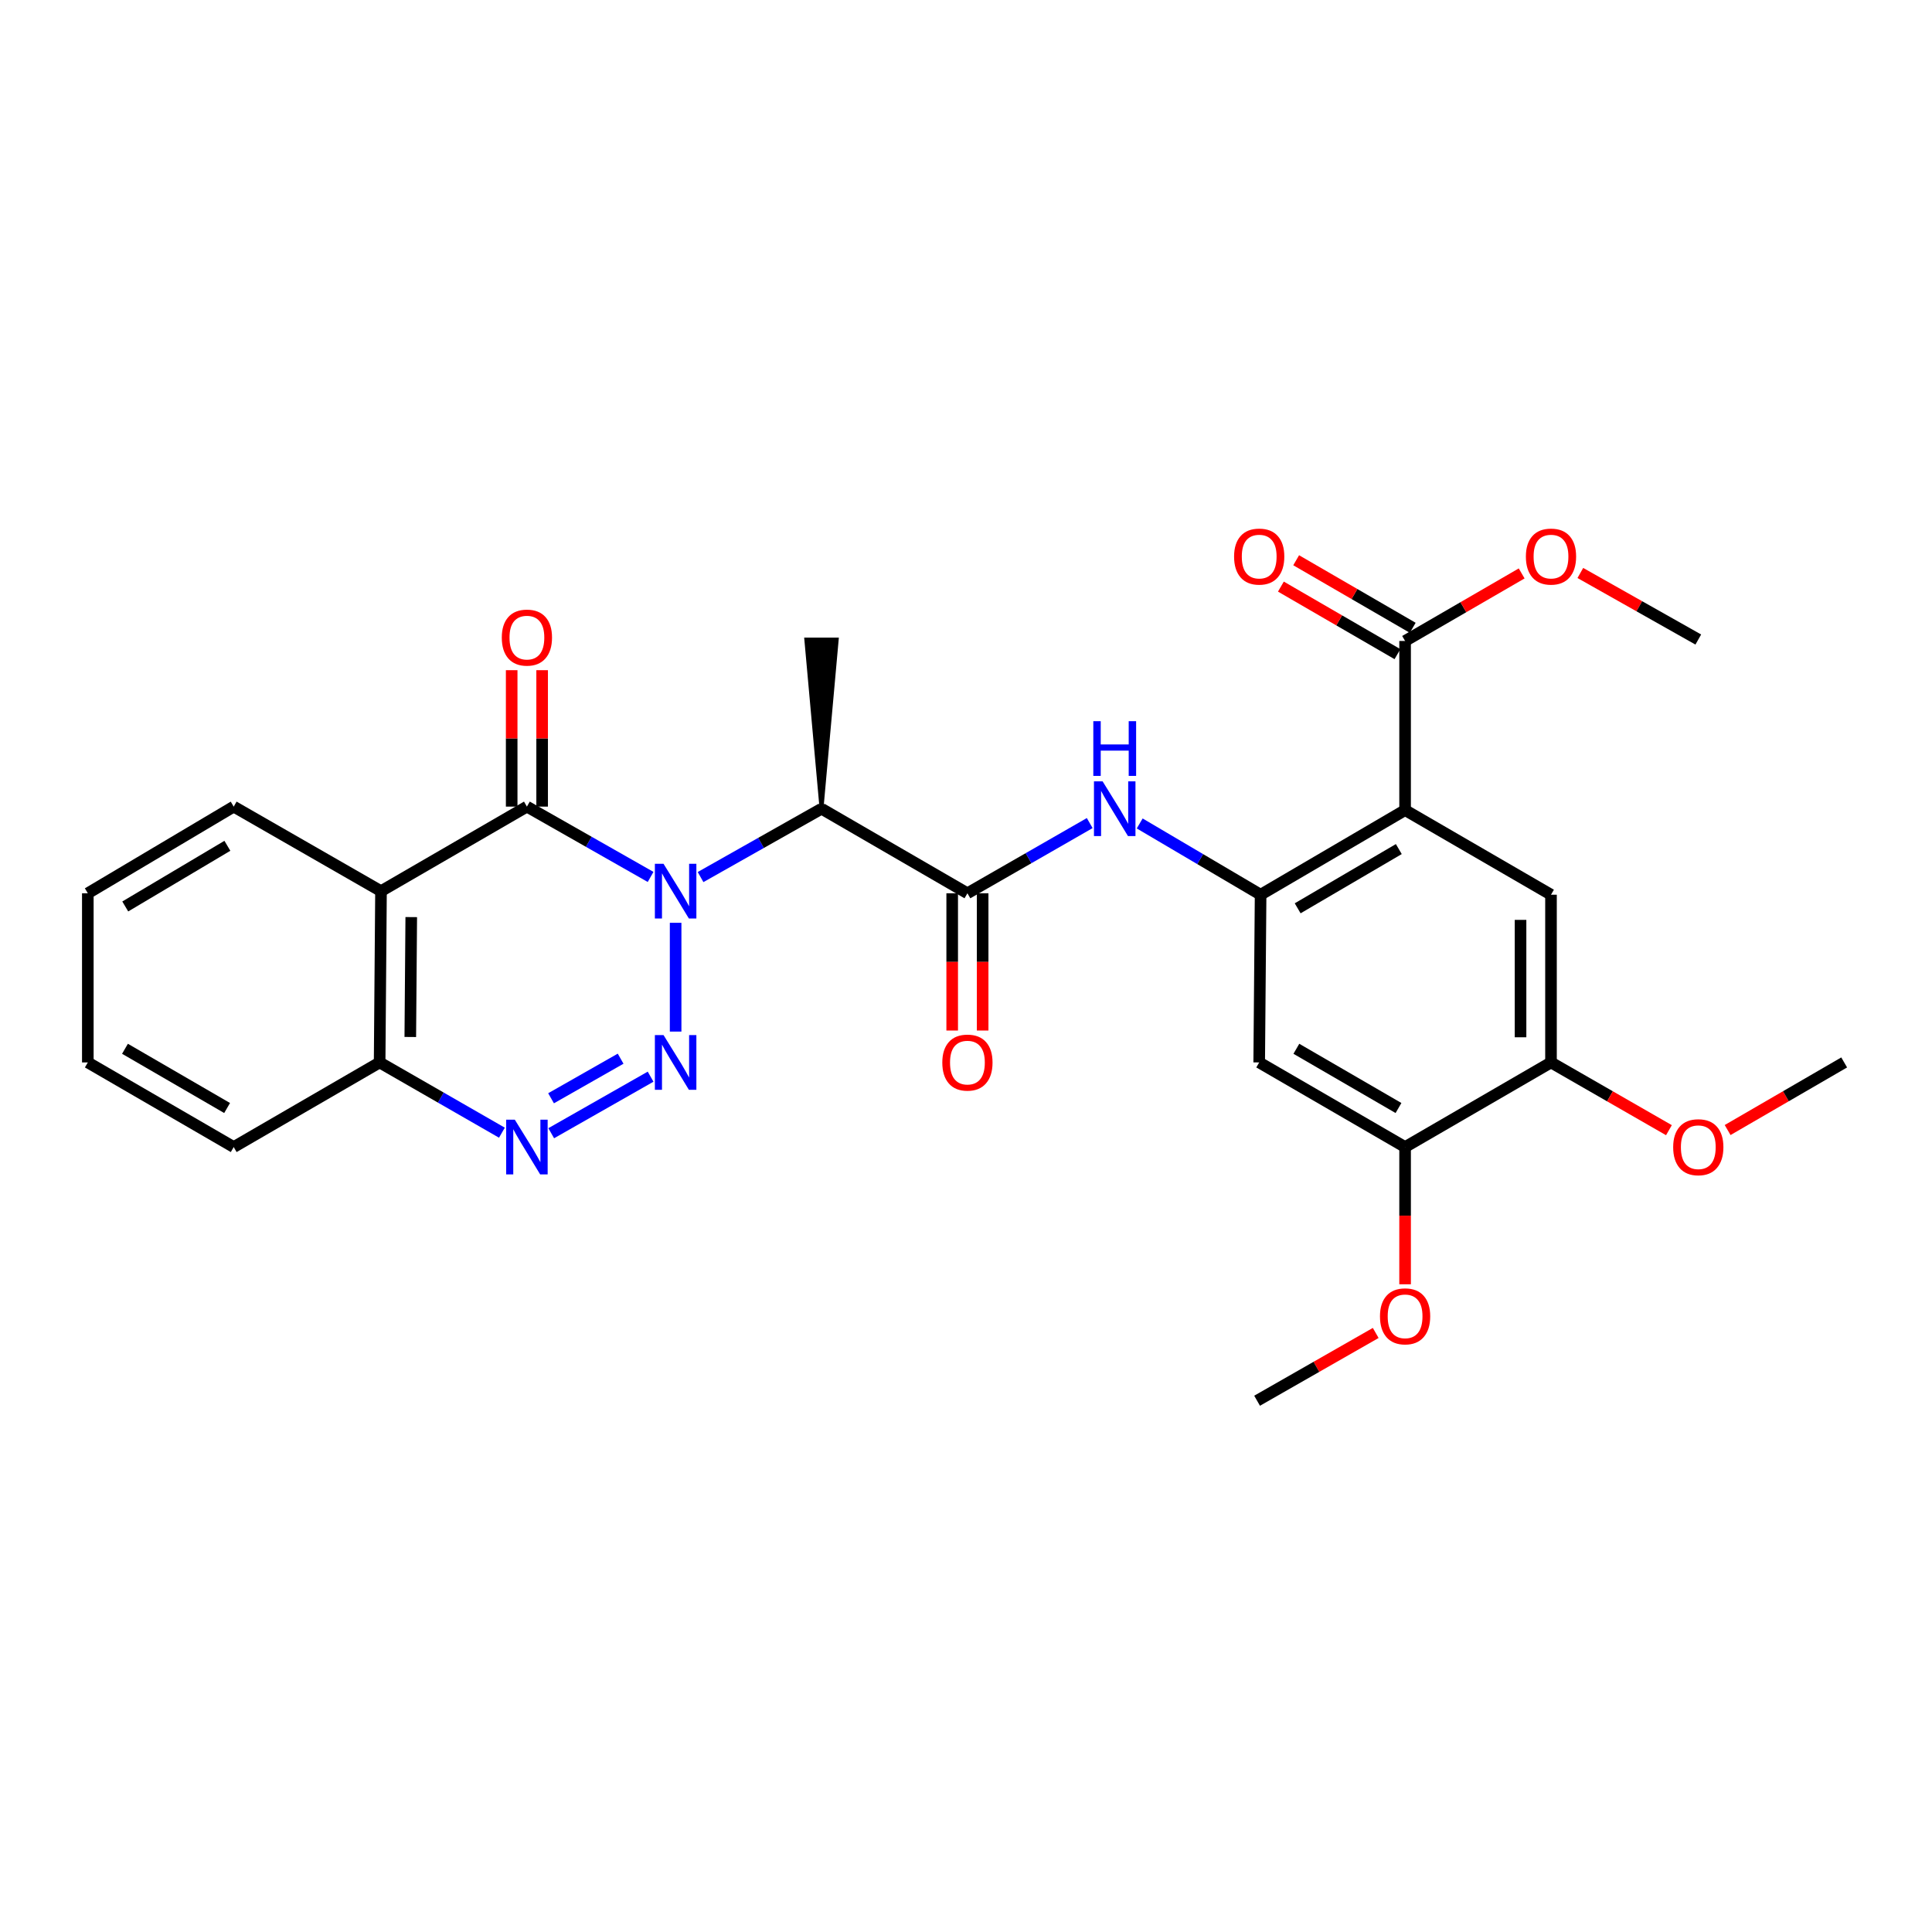 <?xml version='1.0' encoding='iso-8859-1'?>
<svg version='1.1' baseProfile='full'
              xmlns='http://www.w3.org/2000/svg'
                      xmlns:rdkit='http://www.rdkit.org/xml'
                      xmlns:xlink='http://www.w3.org/1999/xlink'
                  xml:space='preserve'
width='1000px' height='1000px' viewBox='0 0 1000 1000'>
<!-- END OF HEADER -->
<rect style='opacity:1.0;fill:#FFFFFF;stroke:none' width='1000' height='1000' x='0' y='0'> </rect>
<path class='bond-0' d='M 349.702,477.641 L 349.702,533.947' style='fill:none;fill-rule:evenodd;stroke:#0000FF;stroke-width:6px;stroke-linecap:butt;stroke-linejoin:miter;stroke-opacity:1' />
<path class='bond-1' d='M 336.749,453.9 L 304.738,435.7' style='fill:none;fill-rule:evenodd;stroke:#0000FF;stroke-width:6px;stroke-linecap:butt;stroke-linejoin:miter;stroke-opacity:1' />
<path class='bond-1' d='M 304.738,435.7 L 272.727,417.501' style='fill:none;fill-rule:evenodd;stroke:#000000;stroke-width:6px;stroke-linecap:butt;stroke-linejoin:miter;stroke-opacity:1' />
<path class='bond-3' d='M 362.611,453.971 L 393.913,436.283' style='fill:none;fill-rule:evenodd;stroke:#0000FF;stroke-width:6px;stroke-linecap:butt;stroke-linejoin:miter;stroke-opacity:1' />
<path class='bond-3' d='M 393.913,436.283 L 425.215,418.595' style='fill:none;fill-rule:evenodd;stroke:#000000;stroke-width:6px;stroke-linecap:butt;stroke-linejoin:miter;stroke-opacity:1' />
<path class='bond-4' d='M 336.748,557.285 L 285.309,586.555' style='fill:none;fill-rule:evenodd;stroke:#0000FF;stroke-width:6px;stroke-linecap:butt;stroke-linejoin:miter;stroke-opacity:1' />
<path class='bond-4' d='M 321.236,547.974 L 285.228,568.462' style='fill:none;fill-rule:evenodd;stroke:#0000FF;stroke-width:6px;stroke-linecap:butt;stroke-linejoin:miter;stroke-opacity:1' />
<path class='bond-5' d='M 272.727,417.501 L 197.206,461.265' style='fill:none;fill-rule:evenodd;stroke:#000000;stroke-width:6px;stroke-linecap:butt;stroke-linejoin:miter;stroke-opacity:1' />
<path class='bond-15' d='M 280.61,417.501 L 280.61,382.193' style='fill:none;fill-rule:evenodd;stroke:#000000;stroke-width:6px;stroke-linecap:butt;stroke-linejoin:miter;stroke-opacity:1' />
<path class='bond-15' d='M 280.61,382.193 L 280.61,346.886' style='fill:none;fill-rule:evenodd;stroke:#FF0000;stroke-width:6px;stroke-linecap:butt;stroke-linejoin:miter;stroke-opacity:1' />
<path class='bond-15' d='M 264.845,417.501 L 264.845,382.193' style='fill:none;fill-rule:evenodd;stroke:#000000;stroke-width:6px;stroke-linecap:butt;stroke-linejoin:miter;stroke-opacity:1' />
<path class='bond-15' d='M 264.845,382.193 L 264.845,346.886' style='fill:none;fill-rule:evenodd;stroke:#FF0000;stroke-width:6px;stroke-linecap:butt;stroke-linejoin:miter;stroke-opacity:1' />
<path class='bond-2' d='M 727.273,419.305 L 652.487,463.104' style='fill:none;fill-rule:evenodd;stroke:#000000;stroke-width:6px;stroke-linecap:butt;stroke-linejoin:miter;stroke-opacity:1' />
<path class='bond-2' d='M 724.022,439.478 L 671.672,470.137' style='fill:none;fill-rule:evenodd;stroke:#000000;stroke-width:6px;stroke-linecap:butt;stroke-linejoin:miter;stroke-opacity:1' />
<path class='bond-9' d='M 727.273,419.305 L 802.794,463.104' style='fill:none;fill-rule:evenodd;stroke:#000000;stroke-width:6px;stroke-linecap:butt;stroke-linejoin:miter;stroke-opacity:1' />
<path class='bond-10' d='M 727.273,419.305 L 727.273,331.767' style='fill:none;fill-rule:evenodd;stroke:#000000;stroke-width:6px;stroke-linecap:butt;stroke-linejoin:miter;stroke-opacity:1' />
<path class='bond-7' d='M 425.215,418.595 L 500.736,462.36' style='fill:none;fill-rule:evenodd;stroke:#000000;stroke-width:6px;stroke-linecap:butt;stroke-linejoin:miter;stroke-opacity:1' />
<path class='bond-22' d='M 425.215,418.595 L 433.097,331.023 L 417.332,331.023 Z' style='fill:#000000;fill-rule:evenodd;fill-opacity:1;stroke:#000000;stroke-width:2px;stroke-linecap:butt;stroke-linejoin:miter;stroke-opacity:1;' />
<path class='bond-29' d='M 259.789,586.28 L 228.143,568.097' style='fill:none;fill-rule:evenodd;stroke:#0000FF;stroke-width:6px;stroke-linecap:butt;stroke-linejoin:miter;stroke-opacity:1' />
<path class='bond-29' d='M 228.143,568.097 L 196.497,549.914' style='fill:none;fill-rule:evenodd;stroke:#000000;stroke-width:6px;stroke-linecap:butt;stroke-linejoin:miter;stroke-opacity:1' />
<path class='bond-12' d='M 197.206,461.265 L 196.497,549.914' style='fill:none;fill-rule:evenodd;stroke:#000000;stroke-width:6px;stroke-linecap:butt;stroke-linejoin:miter;stroke-opacity:1' />
<path class='bond-12' d='M 212.864,474.688 L 212.367,536.743' style='fill:none;fill-rule:evenodd;stroke:#000000;stroke-width:6px;stroke-linecap:butt;stroke-linejoin:miter;stroke-opacity:1' />
<path class='bond-19' d='M 197.206,461.265 L 120.967,417.501' style='fill:none;fill-rule:evenodd;stroke:#000000;stroke-width:6px;stroke-linecap:butt;stroke-linejoin:miter;stroke-opacity:1' />
<path class='bond-6' d='M 652.487,463.104 L 621.197,444.661' style='fill:none;fill-rule:evenodd;stroke:#000000;stroke-width:6px;stroke-linecap:butt;stroke-linejoin:miter;stroke-opacity:1' />
<path class='bond-6' d='M 621.197,444.661 L 589.906,426.217' style='fill:none;fill-rule:evenodd;stroke:#0000FF;stroke-width:6px;stroke-linecap:butt;stroke-linejoin:miter;stroke-opacity:1' />
<path class='bond-11' d='M 652.487,463.104 L 651.76,549.914' style='fill:none;fill-rule:evenodd;stroke:#000000;stroke-width:6px;stroke-linecap:butt;stroke-linejoin:miter;stroke-opacity:1' />
<path class='bond-8' d='M 500.736,462.36 L 532.386,444.191' style='fill:none;fill-rule:evenodd;stroke:#000000;stroke-width:6px;stroke-linecap:butt;stroke-linejoin:miter;stroke-opacity:1' />
<path class='bond-8' d='M 532.386,444.191 L 564.037,426.022' style='fill:none;fill-rule:evenodd;stroke:#0000FF;stroke-width:6px;stroke-linecap:butt;stroke-linejoin:miter;stroke-opacity:1' />
<path class='bond-16' d='M 492.853,462.36 L 492.853,497.882' style='fill:none;fill-rule:evenodd;stroke:#000000;stroke-width:6px;stroke-linecap:butt;stroke-linejoin:miter;stroke-opacity:1' />
<path class='bond-16' d='M 492.853,497.882 L 492.853,533.405' style='fill:none;fill-rule:evenodd;stroke:#FF0000;stroke-width:6px;stroke-linecap:butt;stroke-linejoin:miter;stroke-opacity:1' />
<path class='bond-16' d='M 508.618,462.36 L 508.618,497.882' style='fill:none;fill-rule:evenodd;stroke:#000000;stroke-width:6px;stroke-linecap:butt;stroke-linejoin:miter;stroke-opacity:1' />
<path class='bond-16' d='M 508.618,497.882 L 508.618,533.405' style='fill:none;fill-rule:evenodd;stroke:#FF0000;stroke-width:6px;stroke-linecap:butt;stroke-linejoin:miter;stroke-opacity:1' />
<path class='bond-31' d='M 802.794,463.104 L 802.794,549.914' style='fill:none;fill-rule:evenodd;stroke:#000000;stroke-width:6px;stroke-linecap:butt;stroke-linejoin:miter;stroke-opacity:1' />
<path class='bond-31' d='M 787.029,476.125 L 787.029,536.893' style='fill:none;fill-rule:evenodd;stroke:#000000;stroke-width:6px;stroke-linecap:butt;stroke-linejoin:miter;stroke-opacity:1' />
<path class='bond-17' d='M 731.225,324.948 L 701.06,307.465' style='fill:none;fill-rule:evenodd;stroke:#000000;stroke-width:6px;stroke-linecap:butt;stroke-linejoin:miter;stroke-opacity:1' />
<path class='bond-17' d='M 701.06,307.465 L 670.895,289.982' style='fill:none;fill-rule:evenodd;stroke:#FF0000;stroke-width:6px;stroke-linecap:butt;stroke-linejoin:miter;stroke-opacity:1' />
<path class='bond-17' d='M 723.32,338.587 L 693.155,321.105' style='fill:none;fill-rule:evenodd;stroke:#000000;stroke-width:6px;stroke-linecap:butt;stroke-linejoin:miter;stroke-opacity:1' />
<path class='bond-17' d='M 693.155,321.105 L 662.99,303.622' style='fill:none;fill-rule:evenodd;stroke:#FF0000;stroke-width:6px;stroke-linecap:butt;stroke-linejoin:miter;stroke-opacity:1' />
<path class='bond-18' d='M 727.273,331.767 L 757.442,314.284' style='fill:none;fill-rule:evenodd;stroke:#000000;stroke-width:6px;stroke-linecap:butt;stroke-linejoin:miter;stroke-opacity:1' />
<path class='bond-18' d='M 757.442,314.284 L 787.612,296.801' style='fill:none;fill-rule:evenodd;stroke:#FF0000;stroke-width:6px;stroke-linecap:butt;stroke-linejoin:miter;stroke-opacity:1' />
<path class='bond-14' d='M 651.76,549.914 L 727.273,593.714' style='fill:none;fill-rule:evenodd;stroke:#000000;stroke-width:6px;stroke-linecap:butt;stroke-linejoin:miter;stroke-opacity:1' />
<path class='bond-14' d='M 670.997,542.847 L 723.856,573.507' style='fill:none;fill-rule:evenodd;stroke:#000000;stroke-width:6px;stroke-linecap:butt;stroke-linejoin:miter;stroke-opacity:1' />
<path class='bond-23' d='M 196.497,549.914 L 120.967,593.714' style='fill:none;fill-rule:evenodd;stroke:#000000;stroke-width:6px;stroke-linecap:butt;stroke-linejoin:miter;stroke-opacity:1' />
<path class='bond-13' d='M 802.794,549.914 L 727.273,593.714' style='fill:none;fill-rule:evenodd;stroke:#000000;stroke-width:6px;stroke-linecap:butt;stroke-linejoin:miter;stroke-opacity:1' />
<path class='bond-20' d='M 802.794,549.914 L 833.314,567.448' style='fill:none;fill-rule:evenodd;stroke:#000000;stroke-width:6px;stroke-linecap:butt;stroke-linejoin:miter;stroke-opacity:1' />
<path class='bond-20' d='M 833.314,567.448 L 863.835,584.982' style='fill:none;fill-rule:evenodd;stroke:#FF0000;stroke-width:6px;stroke-linecap:butt;stroke-linejoin:miter;stroke-opacity:1' />
<path class='bond-21' d='M 727.273,593.714 L 727.273,629.228' style='fill:none;fill-rule:evenodd;stroke:#000000;stroke-width:6px;stroke-linecap:butt;stroke-linejoin:miter;stroke-opacity:1' />
<path class='bond-21' d='M 727.273,629.228 L 727.273,664.742' style='fill:none;fill-rule:evenodd;stroke:#FF0000;stroke-width:6px;stroke-linecap:butt;stroke-linejoin:miter;stroke-opacity:1' />
<path class='bond-24' d='M 817.982,296.574 L 848.508,313.798' style='fill:none;fill-rule:evenodd;stroke:#FF0000;stroke-width:6px;stroke-linecap:butt;stroke-linejoin:miter;stroke-opacity:1' />
<path class='bond-24' d='M 848.508,313.798 L 879.033,331.023' style='fill:none;fill-rule:evenodd;stroke:#000000;stroke-width:6px;stroke-linecap:butt;stroke-linejoin:miter;stroke-opacity:1' />
<path class='bond-27' d='M 120.967,417.501 L 45.455,462.36' style='fill:none;fill-rule:evenodd;stroke:#000000;stroke-width:6px;stroke-linecap:butt;stroke-linejoin:miter;stroke-opacity:1' />
<path class='bond-27' d='M 117.692,437.783 L 64.833,469.184' style='fill:none;fill-rule:evenodd;stroke:#000000;stroke-width:6px;stroke-linecap:butt;stroke-linejoin:miter;stroke-opacity:1' />
<path class='bond-25' d='M 894.215,584.907 L 924.38,567.411' style='fill:none;fill-rule:evenodd;stroke:#FF0000;stroke-width:6px;stroke-linecap:butt;stroke-linejoin:miter;stroke-opacity:1' />
<path class='bond-25' d='M 924.38,567.411 L 954.545,549.914' style='fill:none;fill-rule:evenodd;stroke:#000000;stroke-width:6px;stroke-linecap:butt;stroke-linejoin:miter;stroke-opacity:1' />
<path class='bond-26' d='M 712.067,689.937 L 681.366,707.476' style='fill:none;fill-rule:evenodd;stroke:#FF0000;stroke-width:6px;stroke-linecap:butt;stroke-linejoin:miter;stroke-opacity:1' />
<path class='bond-26' d='M 681.366,707.476 L 650.666,725.015' style='fill:none;fill-rule:evenodd;stroke:#000000;stroke-width:6px;stroke-linecap:butt;stroke-linejoin:miter;stroke-opacity:1' />
<path class='bond-30' d='M 120.967,593.714 L 45.455,549.914' style='fill:none;fill-rule:evenodd;stroke:#000000;stroke-width:6px;stroke-linecap:butt;stroke-linejoin:miter;stroke-opacity:1' />
<path class='bond-30' d='M 117.55,573.507 L 64.691,542.847' style='fill:none;fill-rule:evenodd;stroke:#000000;stroke-width:6px;stroke-linecap:butt;stroke-linejoin:miter;stroke-opacity:1' />
<path class='bond-28' d='M 45.455,462.36 L 45.455,549.914' style='fill:none;fill-rule:evenodd;stroke:#000000;stroke-width:6px;stroke-linecap:butt;stroke-linejoin:miter;stroke-opacity:1' />
<path  class='atom-0' d='M 343.442 447.105
L 352.722 462.105
Q 353.642 463.585, 355.122 466.265
Q 356.602 468.945, 356.682 469.105
L 356.682 447.105
L 360.442 447.105
L 360.442 475.425
L 356.562 475.425
L 346.602 459.025
Q 345.442 457.105, 344.202 454.905
Q 343.002 452.705, 342.642 452.025
L 342.642 475.425
L 338.962 475.425
L 338.962 447.105
L 343.442 447.105
' fill='#0000FF'/>
<path  class='atom-1' d='M 343.442 535.754
L 352.722 550.754
Q 353.642 552.234, 355.122 554.914
Q 356.602 557.594, 356.682 557.754
L 356.682 535.754
L 360.442 535.754
L 360.442 564.074
L 356.562 564.074
L 346.602 547.674
Q 345.442 545.754, 344.202 543.554
Q 343.002 541.354, 342.642 540.674
L 342.642 564.074
L 338.962 564.074
L 338.962 535.754
L 343.442 535.754
' fill='#0000FF'/>
<path  class='atom-5' d='M 266.467 579.554
L 275.747 594.554
Q 276.667 596.034, 278.147 598.714
Q 279.627 601.394, 279.707 601.554
L 279.707 579.554
L 283.467 579.554
L 283.467 607.874
L 279.587 607.874
L 269.627 591.474
Q 268.467 589.554, 267.227 587.354
Q 266.027 585.154, 265.667 584.474
L 265.667 607.874
L 261.987 607.874
L 261.987 579.554
L 266.467 579.554
' fill='#0000FF'/>
<path  class='atom-9' d='M 570.715 404.435
L 579.995 419.435
Q 580.915 420.915, 582.395 423.595
Q 583.875 426.275, 583.955 426.435
L 583.955 404.435
L 587.715 404.435
L 587.715 432.755
L 583.835 432.755
L 573.875 416.355
Q 572.715 414.435, 571.475 412.235
Q 570.275 410.035, 569.915 409.355
L 569.915 432.755
L 566.235 432.755
L 566.235 404.435
L 570.715 404.435
' fill='#0000FF'/>
<path  class='atom-9' d='M 565.895 373.283
L 569.735 373.283
L 569.735 385.323
L 584.215 385.323
L 584.215 373.283
L 588.055 373.283
L 588.055 401.603
L 584.215 401.603
L 584.215 388.523
L 569.735 388.523
L 569.735 401.603
L 565.895 401.603
L 565.895 373.283
' fill='#0000FF'/>
<path  class='atom-16' d='M 259.727 330.017
Q 259.727 323.217, 263.087 319.417
Q 266.447 315.617, 272.727 315.617
Q 279.007 315.617, 282.367 319.417
Q 285.727 323.217, 285.727 330.017
Q 285.727 336.897, 282.327 340.817
Q 278.927 344.697, 272.727 344.697
Q 266.487 344.697, 263.087 340.817
Q 259.727 336.937, 259.727 330.017
M 272.727 341.497
Q 277.047 341.497, 279.367 338.617
Q 281.727 335.697, 281.727 330.017
Q 281.727 324.457, 279.367 321.657
Q 277.047 318.817, 272.727 318.817
Q 268.407 318.817, 266.047 321.617
Q 263.727 324.417, 263.727 330.017
Q 263.727 335.737, 266.047 338.617
Q 268.407 341.497, 272.727 341.497
' fill='#FF0000'/>
<path  class='atom-17' d='M 487.736 549.994
Q 487.736 543.194, 491.096 539.394
Q 494.456 535.594, 500.736 535.594
Q 507.016 535.594, 510.376 539.394
Q 513.736 543.194, 513.736 549.994
Q 513.736 556.874, 510.336 560.794
Q 506.936 564.674, 500.736 564.674
Q 494.496 564.674, 491.096 560.794
Q 487.736 556.914, 487.736 549.994
M 500.736 561.474
Q 505.056 561.474, 507.376 558.594
Q 509.736 555.674, 509.736 549.994
Q 509.736 544.434, 507.376 541.634
Q 505.056 538.794, 500.736 538.794
Q 496.416 538.794, 494.056 541.594
Q 491.736 544.394, 491.736 549.994
Q 491.736 555.714, 494.056 558.594
Q 496.416 561.474, 500.736 561.474
' fill='#FF0000'/>
<path  class='atom-18' d='M 638.76 288.083
Q 638.76 281.283, 642.12 277.483
Q 645.48 273.683, 651.76 273.683
Q 658.04 273.683, 661.4 277.483
Q 664.76 281.283, 664.76 288.083
Q 664.76 294.963, 661.36 298.883
Q 657.96 302.763, 651.76 302.763
Q 645.52 302.763, 642.12 298.883
Q 638.76 295.003, 638.76 288.083
M 651.76 299.563
Q 656.08 299.563, 658.4 296.683
Q 660.76 293.763, 660.76 288.083
Q 660.76 282.523, 658.4 279.723
Q 656.08 276.883, 651.76 276.883
Q 647.44 276.883, 645.08 279.683
Q 642.76 282.483, 642.76 288.083
Q 642.76 293.803, 645.08 296.683
Q 647.44 299.563, 651.76 299.563
' fill='#FF0000'/>
<path  class='atom-19' d='M 789.794 288.083
Q 789.794 281.283, 793.154 277.483
Q 796.514 273.683, 802.794 273.683
Q 809.074 273.683, 812.434 277.483
Q 815.794 281.283, 815.794 288.083
Q 815.794 294.963, 812.394 298.883
Q 808.994 302.763, 802.794 302.763
Q 796.554 302.763, 793.154 298.883
Q 789.794 295.003, 789.794 288.083
M 802.794 299.563
Q 807.114 299.563, 809.434 296.683
Q 811.794 293.763, 811.794 288.083
Q 811.794 282.523, 809.434 279.723
Q 807.114 276.883, 802.794 276.883
Q 798.474 276.883, 796.114 279.683
Q 793.794 282.483, 793.794 288.083
Q 793.794 293.803, 796.114 296.683
Q 798.474 299.563, 802.794 299.563
' fill='#FF0000'/>
<path  class='atom-21' d='M 866.033 593.794
Q 866.033 586.994, 869.393 583.194
Q 872.753 579.394, 879.033 579.394
Q 885.313 579.394, 888.673 583.194
Q 892.033 586.994, 892.033 593.794
Q 892.033 600.674, 888.633 604.594
Q 885.233 608.474, 879.033 608.474
Q 872.793 608.474, 869.393 604.594
Q 866.033 600.714, 866.033 593.794
M 879.033 605.274
Q 883.353 605.274, 885.673 602.394
Q 888.033 599.474, 888.033 593.794
Q 888.033 588.234, 885.673 585.434
Q 883.353 582.594, 879.033 582.594
Q 874.713 582.594, 872.353 585.394
Q 870.033 588.194, 870.033 593.794
Q 870.033 599.514, 872.353 602.394
Q 874.713 605.274, 879.033 605.274
' fill='#FF0000'/>
<path  class='atom-22' d='M 714.273 681.331
Q 714.273 674.531, 717.633 670.731
Q 720.993 666.931, 727.273 666.931
Q 733.553 666.931, 736.913 670.731
Q 740.273 674.531, 740.273 681.331
Q 740.273 688.211, 736.873 692.131
Q 733.473 696.011, 727.273 696.011
Q 721.033 696.011, 717.633 692.131
Q 714.273 688.251, 714.273 681.331
M 727.273 692.811
Q 731.593 692.811, 733.913 689.931
Q 736.273 687.011, 736.273 681.331
Q 736.273 675.771, 733.913 672.971
Q 731.593 670.131, 727.273 670.131
Q 722.953 670.131, 720.593 672.931
Q 718.273 675.731, 718.273 681.331
Q 718.273 687.051, 720.593 689.931
Q 722.953 692.811, 727.273 692.811
' fill='#FF0000'/>
</svg>
